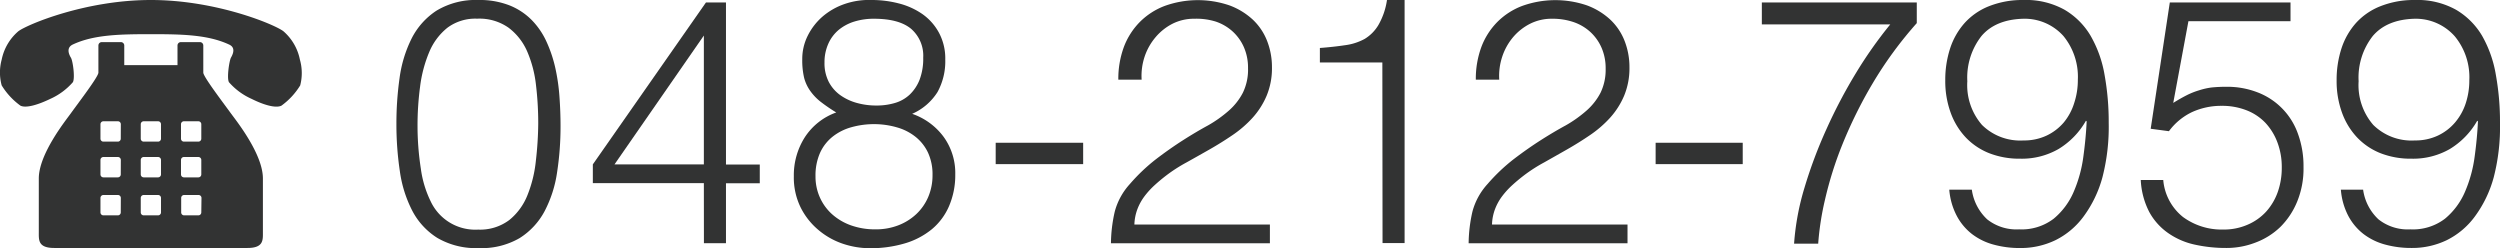 <svg xmlns="http://www.w3.org/2000/svg" viewBox="0 0 400.15 39.69"><defs><style>.cls-1{fill:#323333;}</style></defs><title>tel</title><g id="レイヤー_2" data-name="レイヤー 2"><g id="レイヤー_1-2" data-name="レイヤー 1"><path class="cls-1" d="M48,9.54A8.08,8.08,0,0,0,45.36,5C44,3.94,34.64,0,24.15,0S4.34,3.94,2.94,5A8.08,8.08,0,0,0,.27,9.54a7.82,7.82,0,0,0,0,4.13,11.25,11.25,0,0,0,3,3.24c.89.44,2.8-.13,4.77-1.08a10.47,10.47,0,0,0,3.62-2.67c.38-.64,0-3.47-.32-3.94-.45-.76-.64-1.65.32-2.1C15,5.55,19.19,5.47,24.15,5.47s9.12.08,12.5,1.65c1,.44.76,1.33.32,2.1-.27.47-.7,3.31-.32,3.94a10.48,10.48,0,0,0,3.63,2.67c2,1,3.88,1.52,4.77,1.08a11.25,11.25,0,0,0,3-3.24A7.85,7.85,0,0,0,48,9.54Z"/><path class="cls-1" d="M42.08,37.14V28.56c0-3.88-4.21-9.17-5.09-10.37-1.53-2.1-4.39-5.85-4.45-6.55V7.28A.54.54,0,0,0,32,6.74H28.95a.54.54,0,0,0-.54.54v3.15H19.89V7.28a.54.54,0,0,0-.54-.54H16.29a.54.54,0,0,0-.54.54v4.36c-.06.7-2.93,4.45-4.45,6.55-.87,1.2-5.09,6.49-5.09,10.37v8.59c0,1.27-.13,2.54,2.48,2.54H39.6C42.21,39.69,42.08,38.41,42.08,37.14ZM19.33,34a.47.47,0,0,1-.48.47H16.55a.47.47,0,0,1-.47-.47V31.68a.47.47,0,0,1,.47-.47h2.31a.47.47,0,0,1,.48.47Zm0-6.08a.47.47,0,0,1-.48.47H16.55a.47.47,0,0,1-.47-.47V25.6a.47.47,0,0,1,.47-.47h2.31a.47.47,0,0,1,.48.47Zm0-5.72a.47.47,0,0,1-.48.47H16.55a.47.47,0,0,1-.47-.47V19.88a.47.47,0,0,1,.47-.47h2.31a.47.47,0,0,1,.48.47ZM25.77,34a.47.47,0,0,1-.47.47H23a.47.47,0,0,1-.47-.47V31.68a.47.47,0,0,1,.47-.47H25.3a.47.47,0,0,1,.47.47Zm0-6.08a.47.47,0,0,1-.47.47H23a.47.47,0,0,1-.47-.47V25.6a.47.47,0,0,1,.47-.47H25.3a.47.47,0,0,1,.47.47Zm0-5.72a.47.47,0,0,1-.47.47H23a.47.47,0,0,1-.47-.47V19.88a.47.47,0,0,1,.47-.47H25.3a.47.47,0,0,1,.47.47ZM32.22,34a.47.47,0,0,1-.47.47H29.44A.47.47,0,0,1,29,34V31.68a.47.47,0,0,1,.47-.47h2.31a.47.47,0,0,1,.47.47Zm0-6.08a.47.47,0,0,1-.47.47H29.44a.47.47,0,0,1-.47-.47V25.6a.47.47,0,0,1,.47-.47h2.31a.47.47,0,0,1,.47.47Zm0-5.72a.47.47,0,0,1-.47.47H29.44a.47.47,0,0,1-.47-.47V19.88a.47.47,0,0,1,.47-.47h2.31a.47.47,0,0,1,.47.47Z"/><path class="cls-1" d="M76.55,0a13.11,13.11,0,0,1,5,.86,10.45,10.45,0,0,1,3.56,2.35,12.14,12.14,0,0,1,2.37,3.48,21.09,21.09,0,0,1,1.41,4.22,31.36,31.36,0,0,1,.66,4.61q.17,2.37.17,4.64a48,48,0,0,1-.55,7.4,19.34,19.34,0,0,1-2,6.24,11.39,11.39,0,0,1-4,4.31,12.13,12.13,0,0,1-6.57,1.6A12.27,12.27,0,0,1,70,38.08a11.28,11.28,0,0,1-4-4.33,19.62,19.62,0,0,1-2-6.35,50.82,50.82,0,0,1-.55-7.64,51.75,51.75,0,0,1,.5-7.23,20.13,20.13,0,0,1,1.91-6.32,11.51,11.51,0,0,1,4-4.5A12.14,12.14,0,0,1,76.55,0Zm9.6,19.76a51.45,51.45,0,0,0-.36-6.15,18.71,18.71,0,0,0-1.41-5.38,9.45,9.45,0,0,0-3-3.81,8.09,8.09,0,0,0-5-1.43,7.47,7.47,0,0,0-4.78,1.46,9.79,9.79,0,0,0-2.9,3.89,20.91,20.91,0,0,0-1.46,5.52,47.37,47.37,0,0,0-.41,6.29A45,45,0,0,0,67.36,27a17,17,0,0,0,1.57,5.22,7.88,7.88,0,0,0,7.61,4.53,7.76,7.76,0,0,0,5-1.55,9.73,9.73,0,0,0,2.9-4,20.22,20.22,0,0,0,1.33-5.46A55.13,55.13,0,0,0,86.15,19.76Z"/><path class="cls-1" d="M112.66,29.31H94.89v-3L113,.39h3.2V26.33h5.41v3h-5.41v9.6h-3.53Zm-14.3-3h14.3V5.69Z"/><path class="cls-1" d="M133.85,18a26.39,26.39,0,0,1-2.46-1.68,8.3,8.3,0,0,1-1.68-1.74,6.39,6.39,0,0,1-1-2.12,12.13,12.13,0,0,1-.3-3,8.28,8.28,0,0,1,.88-3.75,9.89,9.89,0,0,1,2.37-3.06,10.81,10.81,0,0,1,3.5-2A12,12,0,0,1,139.54,0a17.21,17.21,0,0,1,4.33.55,11.65,11.65,0,0,1,3.78,1.71,8.71,8.71,0,0,1,2.65,3,8.7,8.7,0,0,1,1,4.28,10.21,10.21,0,0,1-1.24,5.19A9.12,9.12,0,0,1,146,18.22a10.49,10.49,0,0,1,5.05,3.7,9.87,9.87,0,0,1,1.85,6,12.54,12.54,0,0,1-1,5.08,9.88,9.88,0,0,1-2.76,3.7,12.32,12.32,0,0,1-4.33,2.26,19.3,19.3,0,0,1-5.63.77,13.66,13.66,0,0,1-4.28-.72A11.94,11.94,0,0,1,131,36.81a11.22,11.22,0,0,1-2.84-3.59,10.87,10.87,0,0,1-1.1-5A11.31,11.31,0,0,1,128.8,22,10,10,0,0,1,133.85,18ZM140,19.87a13.41,13.41,0,0,0-3.75.5,8.46,8.46,0,0,0-3,1.52,7,7,0,0,0-2,2.59,8.91,8.91,0,0,0-.72,3.73,8.13,8.13,0,0,0,.69,3.37,8,8,0,0,0,1.93,2.68,9.15,9.15,0,0,0,3,1.79,11.49,11.49,0,0,0,4,.66,9.93,9.93,0,0,0,3.59-.63,8.82,8.82,0,0,0,2.9-1.79,8.14,8.14,0,0,0,1.93-2.76,8.84,8.84,0,0,0,.69-3.53,8.25,8.25,0,0,0-.72-3.56,7.11,7.11,0,0,0-2-2.54,8.45,8.45,0,0,0-3-1.52A13,13,0,0,0,140,19.87ZM139.87,3a10.51,10.51,0,0,0-3.09.44,7.33,7.33,0,0,0-2.51,1.32A6.11,6.11,0,0,0,132.58,7a7.21,7.21,0,0,0-.61,3,6.54,6.54,0,0,0,.69,3.12,6.07,6.07,0,0,0,1.85,2.12,8.38,8.38,0,0,0,2.65,1.24,11.5,11.5,0,0,0,3.09.41,10.32,10.32,0,0,0,3-.41,5.83,5.83,0,0,0,2.37-1.35,6.64,6.64,0,0,0,1.57-2.37,9.47,9.47,0,0,0,.58-3.53,5.69,5.69,0,0,0-1.93-4.61Q143.9,3,139.87,3Z"/><path class="cls-1" d="M173.37,22.85v3.42h-14V22.85Z"/><path class="cls-1" d="M179,12.75a14.71,14.71,0,0,1,.88-5.21,11.39,11.39,0,0,1,2.54-4,11.22,11.22,0,0,1,4-2.59A15.67,15.67,0,0,1,196.78.86a11.21,11.21,0,0,1,3.75,2.29,9.31,9.31,0,0,1,2.29,3.42,11.51,11.51,0,0,1,.77,4.19,11.48,11.48,0,0,1-.86,4.58,12.63,12.63,0,0,1-2.26,3.53,17.87,17.87,0,0,1-3.2,2.76q-1.79,1.22-3.67,2.29T189.91,26a24.79,24.79,0,0,0-3.26,2.1q-.94.72-1.82,1.52a12.9,12.9,0,0,0-1.6,1.74,8.38,8.38,0,0,0-1.16,2.07,7.63,7.63,0,0,0-.5,2.51h21.69v3H177.82a23.5,23.5,0,0,1,.61-5.08,10.57,10.57,0,0,1,2.43-4.42,29.12,29.12,0,0,1,4.22-4q2.18-1.66,4.28-3t4-2.37a19.93,19.93,0,0,0,3.31-2.35,9.85,9.85,0,0,0,2.26-2.87,8.45,8.45,0,0,0,.83-3.92,8.2,8.2,0,0,0-.66-3.37,7.49,7.49,0,0,0-1.82-2.54,7.66,7.66,0,0,0-2.7-1.57A10.43,10.43,0,0,0,191.18,3a7.63,7.63,0,0,0-3.51.8A8.73,8.73,0,0,0,185,5.91,9.4,9.4,0,0,0,183.23,9a9.76,9.76,0,0,0-.5,3.75Z"/><path class="cls-1" d="M221.26,10h-10V7.68q2.21-.17,4-.44a9,9,0,0,0,3.15-1A6.41,6.41,0,0,0,220.63,4,11.26,11.26,0,0,0,222,0h2.82V38.91h-3.53Z"/><path class="cls-1" d="M236.22,12.75a14.71,14.71,0,0,1,.88-5.21,11.39,11.39,0,0,1,2.54-4,11.22,11.22,0,0,1,4-2.59A15.67,15.67,0,0,1,254,.86a11.21,11.21,0,0,1,3.75,2.29,9.31,9.31,0,0,1,2.29,3.42,11.51,11.51,0,0,1,.77,4.19,11.48,11.48,0,0,1-.86,4.58,12.63,12.63,0,0,1-2.26,3.53,17.87,17.87,0,0,1-3.2,2.76q-1.79,1.22-3.67,2.29T247.15,26a24.79,24.79,0,0,0-3.26,2.1q-.94.72-1.82,1.52a12.9,12.9,0,0,0-1.6,1.74,8.38,8.38,0,0,0-1.16,2.07,7.63,7.63,0,0,0-.5,2.51h21.69v3H235.07a23.5,23.5,0,0,1,.61-5.08,10.57,10.57,0,0,1,2.43-4.42,29.12,29.12,0,0,1,4.22-4q2.18-1.66,4.28-3t4-2.37a19.93,19.93,0,0,0,3.31-2.35,9.85,9.85,0,0,0,2.26-2.87A8.45,8.45,0,0,0,257,11a8.2,8.2,0,0,0-.66-3.37,7.49,7.49,0,0,0-1.82-2.54,7.66,7.66,0,0,0-2.7-1.57A10.43,10.43,0,0,0,248.42,3a7.63,7.63,0,0,0-3.51.8,8.73,8.73,0,0,0-2.7,2.12A9.4,9.4,0,0,0,240.47,9a9.76,9.76,0,0,0-.5,3.75Z"/><path class="cls-1" d="M278.94,22.85v3.42H265V22.85Z"/><path class="cls-1" d="M282,.39H306.8V3.7a62.37,62.37,0,0,0-7.12,9.74,72,72,0,0,0-4.8,9.71A58.61,58.61,0,0,0,292.1,32a44.76,44.76,0,0,0-1.08,7h-3.86A40.61,40.61,0,0,1,288.84,30a73.78,73.78,0,0,1,3.51-9.35,81.76,81.76,0,0,1,4.74-9,68.09,68.09,0,0,1,5.47-7.75H282Z"/><path class="cls-1" d="M315.61,30.36a8,8,0,0,0,2.46,4.75,7.54,7.54,0,0,0,5.1,1.6A8.44,8.44,0,0,0,328.72,35a11.4,11.4,0,0,0,3.2-4.31,21.21,21.21,0,0,0,1.54-5.6q.41-3,.53-5.66l-.11-.11a12.49,12.49,0,0,1-4.39,4.53,11.78,11.78,0,0,1-6.1,1.55,13.28,13.28,0,0,1-5-.88A10.54,10.54,0,0,1,314.64,22a11.44,11.44,0,0,1-2.43-4,14.75,14.75,0,0,1-.85-5.13,16.23,16.23,0,0,1,.77-5.1,11.46,11.46,0,0,1,2.32-4.08A10.42,10.42,0,0,1,318.34,1a14.52,14.52,0,0,1,5.55-1,12.69,12.69,0,0,1,6.54,1.55,11.74,11.74,0,0,1,4.2,4.19A18.83,18.83,0,0,1,336.86,12a42.23,42.23,0,0,1,.66,7.67,32.26,32.26,0,0,1-1,8.69,18.86,18.86,0,0,1-3,6.26,12.44,12.44,0,0,1-4.5,3.81,12.77,12.77,0,0,1-5.68,1.27,15.82,15.82,0,0,1-4.25-.55,9.92,9.92,0,0,1-3.48-1.71,9,9,0,0,1-2.43-2.93A10.89,10.89,0,0,1,312,30.36ZM323.89,3q-4.47.11-6.73,2.76A10.77,10.77,0,0,0,314.89,13a9.72,9.72,0,0,0,2.35,7,8.71,8.71,0,0,0,6.65,2.48,8.43,8.43,0,0,0,3.67-.77,8.21,8.21,0,0,0,2.76-2.1A9.08,9.08,0,0,0,332,16.48a11.72,11.72,0,0,0,.58-3.73,10.29,10.29,0,0,0-2.32-7A8.34,8.34,0,0,0,323.89,3Z"/><path class="cls-1" d="M346.25,28.81a8.48,8.48,0,0,0,3.17,5.93,10.44,10.44,0,0,0,6.43,2,9.47,9.47,0,0,0,3.89-.77,8.59,8.59,0,0,0,3-2.12,9.34,9.34,0,0,0,1.85-3.15,11.6,11.6,0,0,0,.63-3.89,11.14,11.14,0,0,0-.69-4,9.4,9.4,0,0,0-1.93-3.15,8.34,8.34,0,0,0-3-2,10.7,10.7,0,0,0-4-.72,11.22,11.22,0,0,0-4.74,1,9.85,9.85,0,0,0-3.7,3.06l-2.92-.39L347.3.39h19.32v3H350.28l-2.43,13.08q1.16-.72,2.12-1.21a11.94,11.94,0,0,1,2-.8A11,11,0,0,1,354,14a23.77,23.77,0,0,1,2.4-.11,13.4,13.4,0,0,1,4.91.88,11,11,0,0,1,6.48,6.59,15.06,15.06,0,0,1,.91,5.38,13.9,13.9,0,0,1-1,5.49A12.23,12.23,0,0,1,365,36.32,11.54,11.54,0,0,1,361,38.83a12.79,12.79,0,0,1-4.61.86,23,23,0,0,1-5.16-.55A11.71,11.71,0,0,1,347,37.28a9.89,9.89,0,0,1-3-3.37,12.44,12.44,0,0,1-1.35-5.1Z"/><path class="cls-1" d="M378.24,30.36a8,8,0,0,0,2.46,4.75,7.54,7.54,0,0,0,5.1,1.6A8.44,8.44,0,0,0,391.35,35a11.4,11.4,0,0,0,3.2-4.31,21.21,21.21,0,0,0,1.54-5.6q.41-3,.53-5.66l-.11-.11a12.49,12.49,0,0,1-4.39,4.53,11.78,11.78,0,0,1-6.1,1.55,13.28,13.28,0,0,1-5-.88A10.54,10.54,0,0,1,377.28,22a11.44,11.44,0,0,1-2.43-4,14.75,14.75,0,0,1-.85-5.13,16.23,16.23,0,0,1,.77-5.1,11.46,11.46,0,0,1,2.32-4.08A10.42,10.42,0,0,1,381,1a14.52,14.52,0,0,1,5.55-1,12.69,12.69,0,0,1,6.54,1.55,11.74,11.74,0,0,1,4.2,4.19A18.83,18.83,0,0,1,399.49,12a42.23,42.23,0,0,1,.66,7.67,32.26,32.26,0,0,1-1,8.69,18.86,18.86,0,0,1-3,6.26,12.44,12.44,0,0,1-4.5,3.81A12.77,12.77,0,0,1,386,39.69a15.82,15.82,0,0,1-4.25-.55,9.92,9.92,0,0,1-3.48-1.71,9,9,0,0,1-2.43-2.93,10.89,10.89,0,0,1-1.16-4.14ZM386.52,3q-4.47.11-6.73,2.76A10.77,10.77,0,0,0,377.52,13a9.72,9.72,0,0,0,2.35,7,8.71,8.71,0,0,0,6.65,2.48,8.43,8.43,0,0,0,3.67-.77,8.21,8.21,0,0,0,2.76-2.1,9.08,9.08,0,0,0,1.71-3.06,11.72,11.72,0,0,0,.58-3.73,10.29,10.29,0,0,0-2.32-7A8.34,8.34,0,0,0,386.52,3Z"/></g></g></svg>